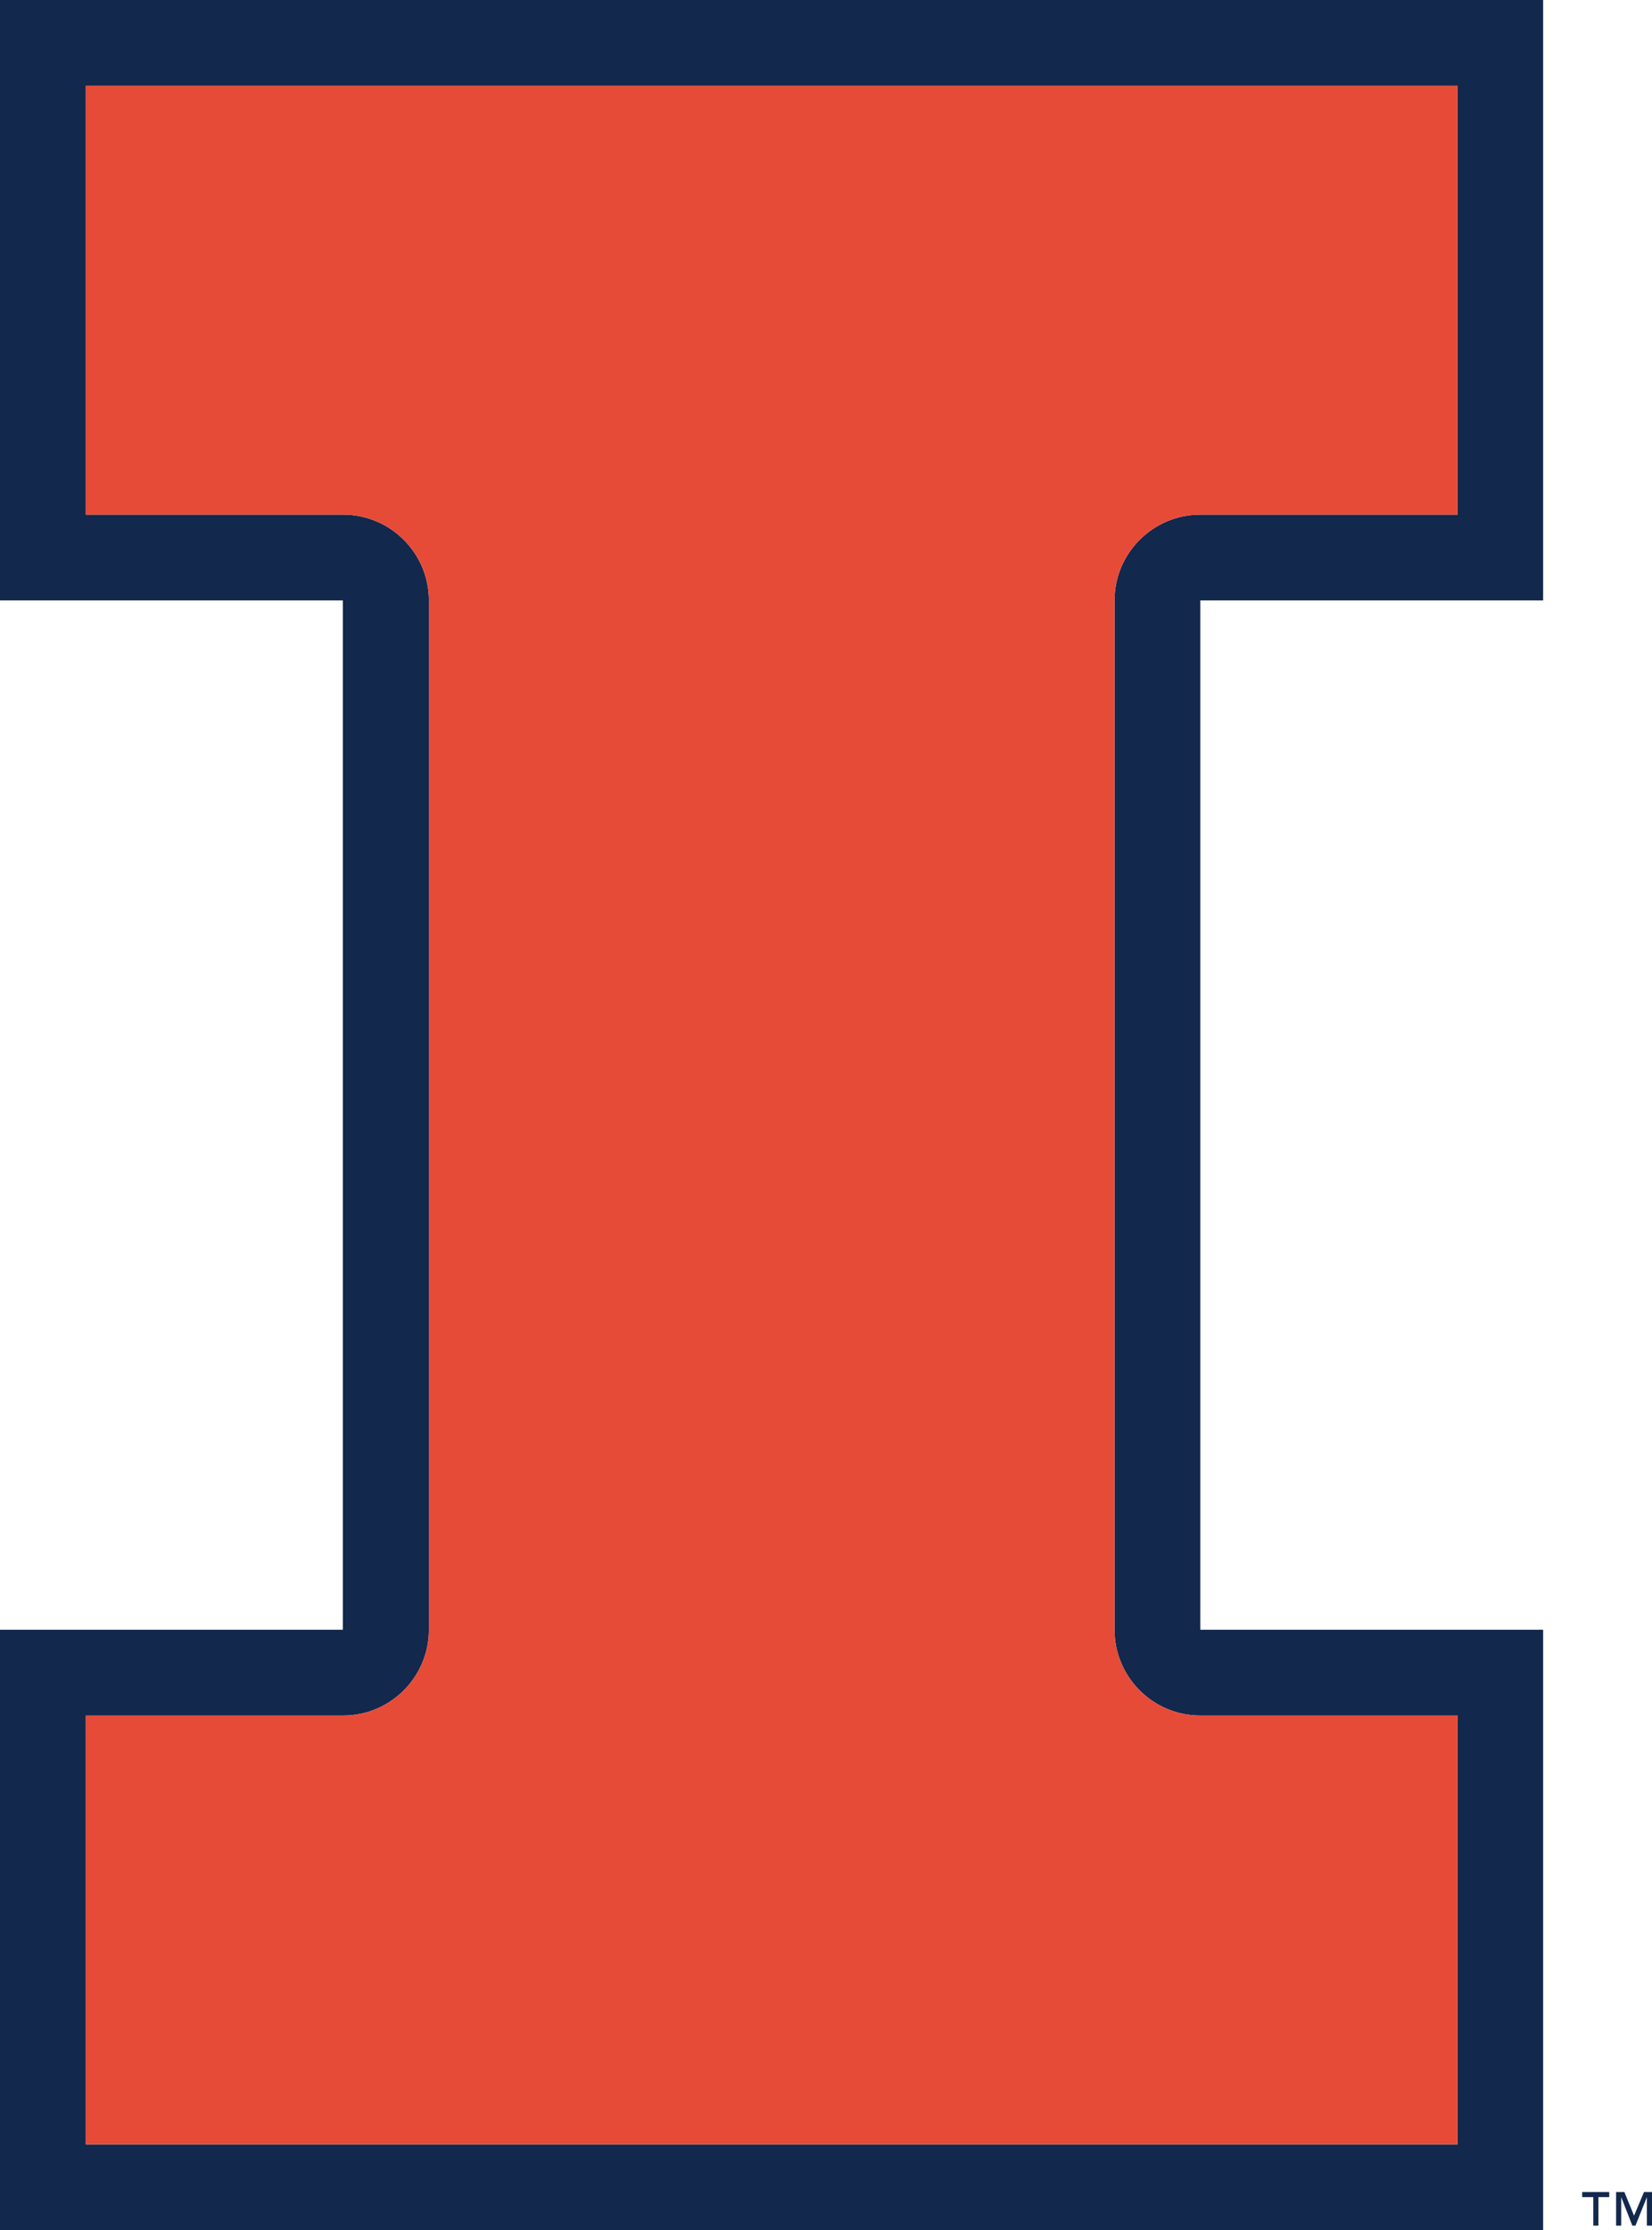 <?xml version="1.0" encoding="utf-8"?>
<!-- Generator: Adobe Illustrator 24.0.3, SVG Export Plug-In . SVG Version: 6.00 Build 0)  -->
<svg version="1.1" id="Layer_1" xmlns="http://www.w3.org/2000/svg" xmlns:xlink="http://www.w3.org/1999/xlink" x="0px" y="0px"
	 viewBox="0 0 57.97 78.22" style="enable-background:new 0 0 57.97 78.22;" xml:space="preserve">
<style type="text/css">
	.st0{fill:#12284C;}
	.st1{fill:#E64B38;}
</style>
<path class="st0" d="M54.15,21.06V0H0v21.06h12.03v36.1H0v21.06h54.15V57.16H42.12v-36.1H54.15z M42.12,60.17h9.03v15.04H3.01V60.17
	h9.03c1.66,0,3.01-1.35,3.01-3.01v-36.1c0-1.66-1.35-3.01-3.01-3.01H3.01V3.01h48.14v15.04h-9.03c-1.66,0-3.01,1.35-3.01,3.01v36.1
	C39.11,58.82,40.46,60.17,42.12,60.17z"/>
<g>
	<path class="st1" d="M42.12,18.05h9.03V3.01H3.01v15.04h9.03c1.66,0,3.01,1.35,3.01,3.01v36.1c0,1.66-1.35,3.01-3.01,3.01H3.01
		v15.04h48.14V60.17h-9.03c-1.66,0-3.01-1.35-3.01-3.01v-36.1C39.11,19.4,40.46,18.05,42.12,18.05z"/>
</g>
<g>
	<g>
		<path class="st0" d="M57.97,78.06h-0.18v-1h0l-0.4,1h-0.11l-0.39-1h0v1h-0.18v-1.18h0.29l0.34,0.83l0.35-0.83h0.29V78.06z
			 M56.48,77.06h-0.39v1h-0.18v-1h-0.39v-0.18h0.95V77.06z"/>
	</g>
</g>
</svg>
